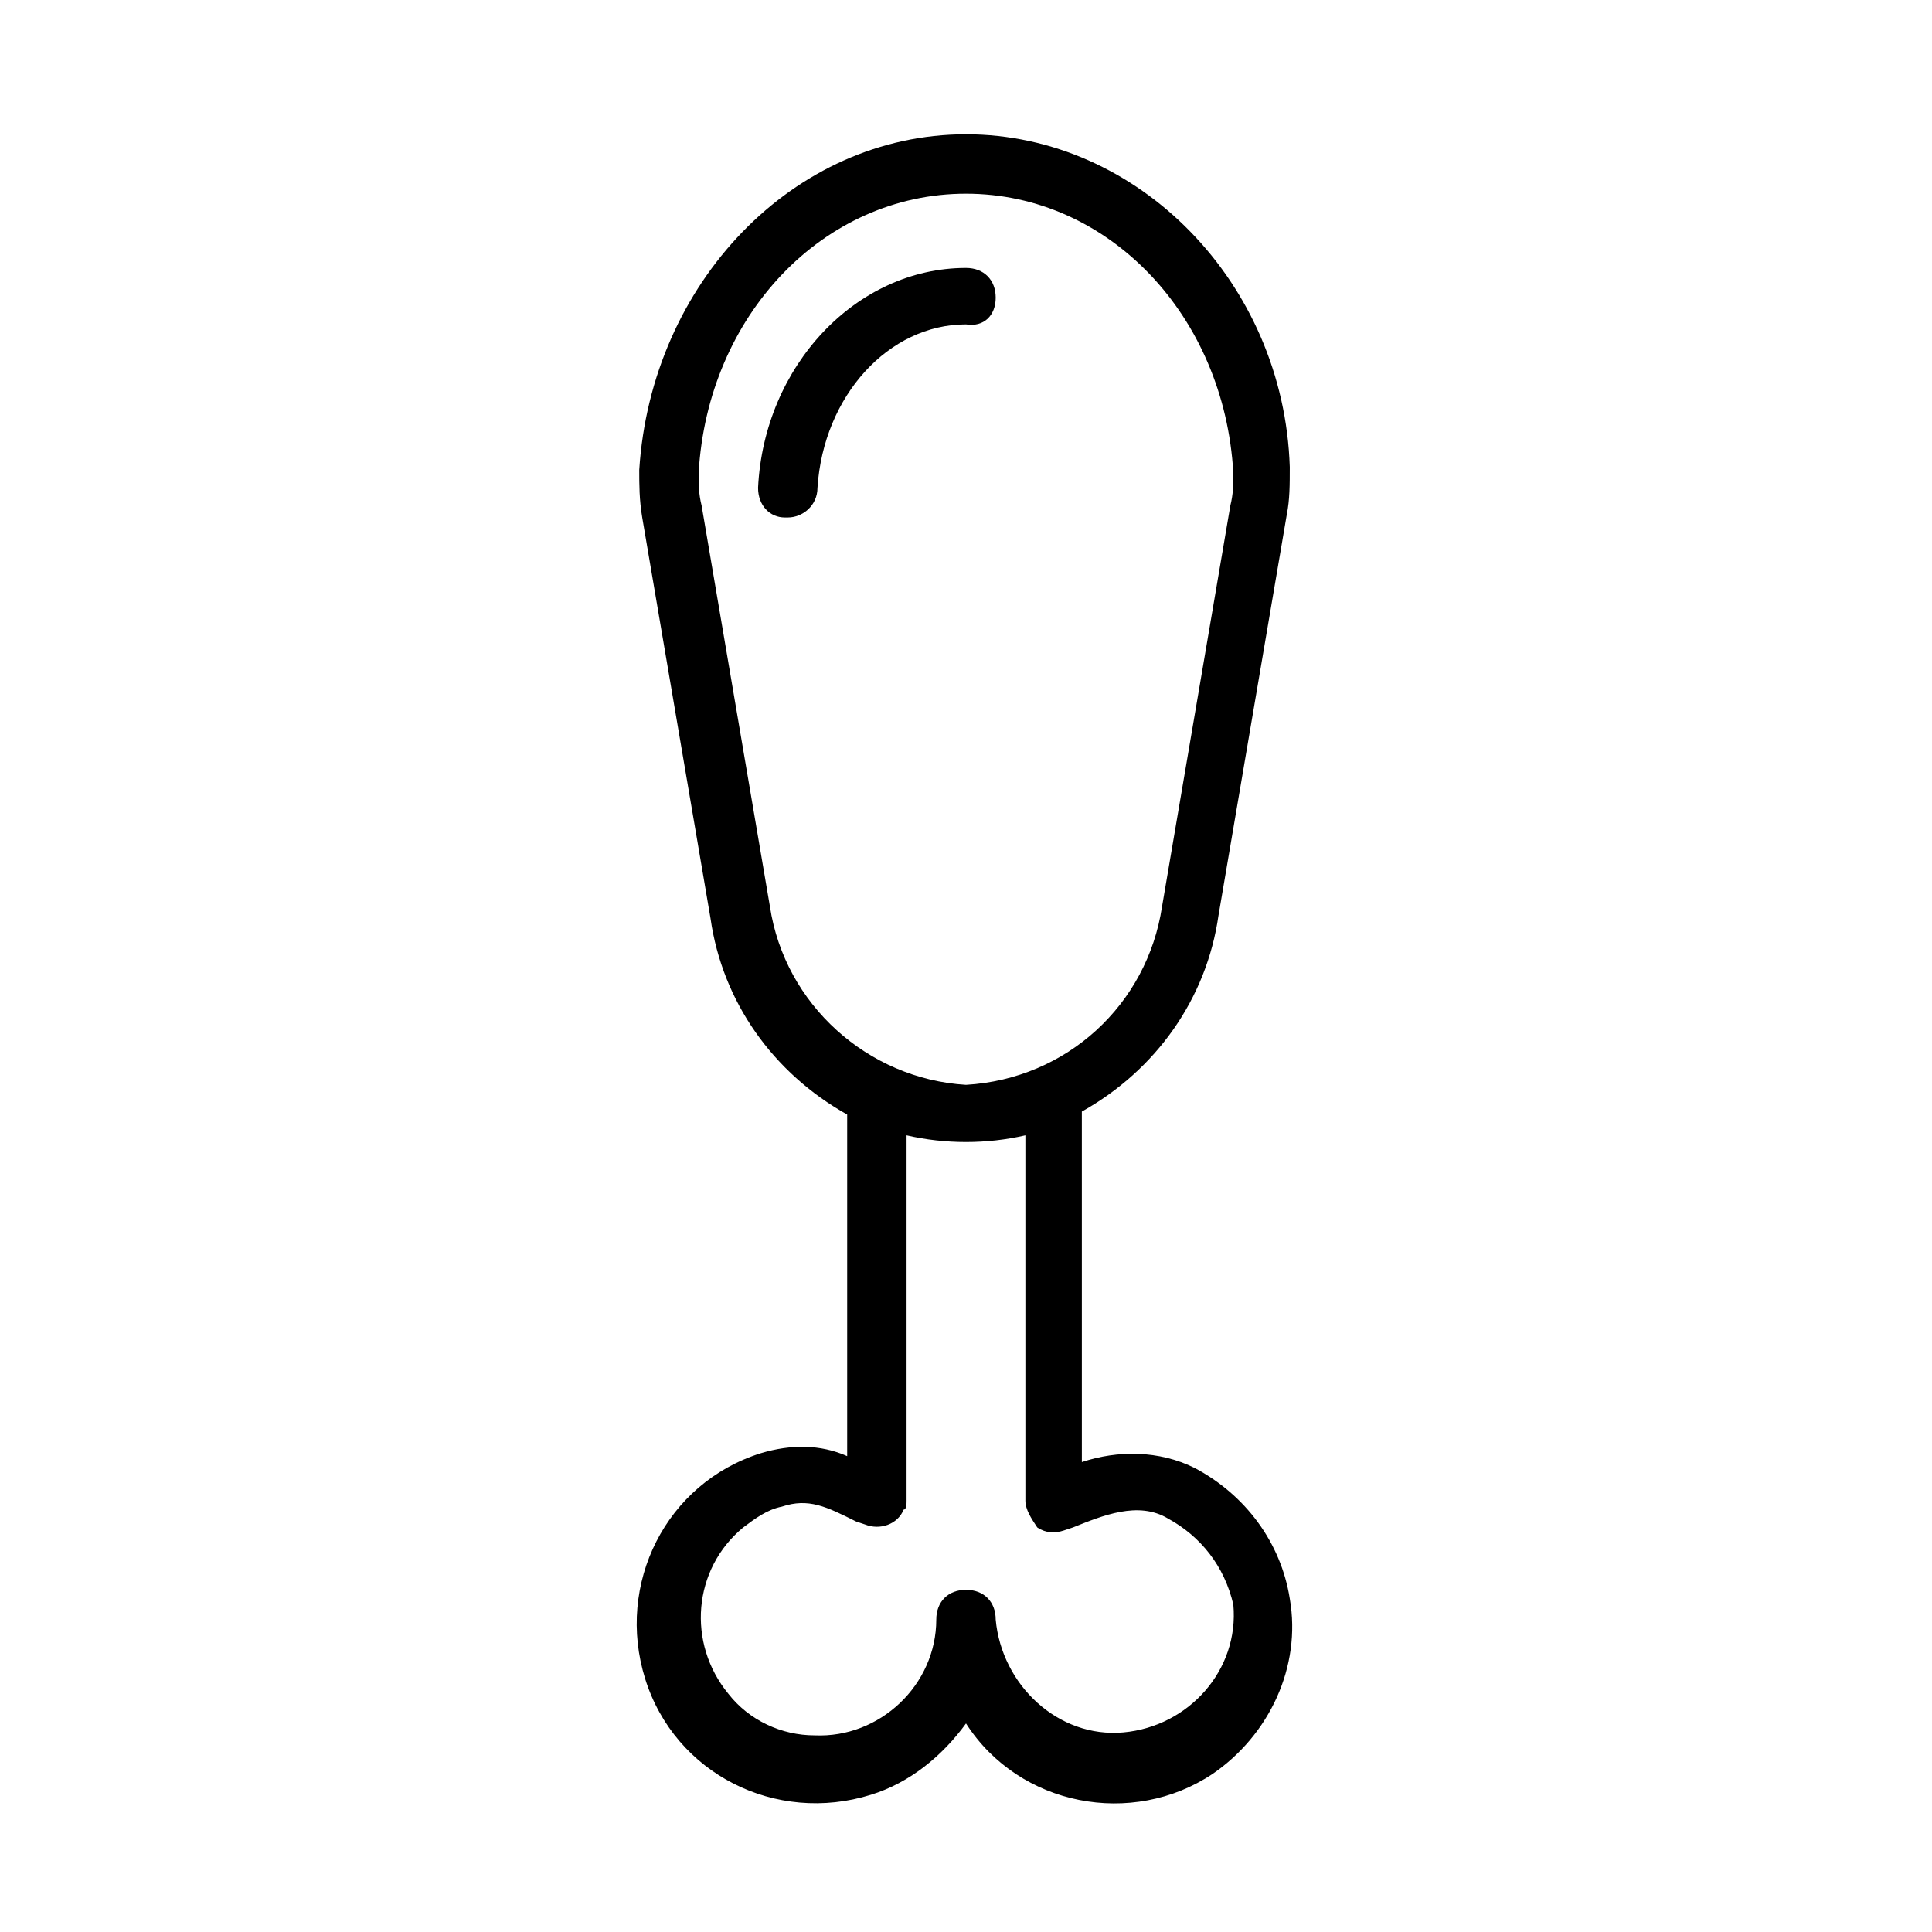 <?xml version="1.0" encoding="UTF-8"?>
<!-- Uploaded to: SVG Repo, www.svgrepo.com, Generator: SVG Repo Mixer Tools -->
<svg fill="#000000" width="800px" height="800px" version="1.1" viewBox="144 144 512 512" xmlns="http://www.w3.org/2000/svg">
 <g>
  <path d="m466.91 386.62 18.105-106.27c0.789-3.938 0.789-7.871 0.789-12.594-1.574-48.809-40.148-88.168-85.805-88.168-45.66 0-83.445 39.359-86.594 88.953 0 3.938 0 7.871 0.789 12.594l18.105 106.27c3.148 22.043 16.531 40.934 36.211 51.957v90.527c-7.086-3.148-14.957-3.148-22.828-0.789-25.191 7.871-38.574 34.637-30.699 59.828 7.871 25.191 34.637 38.574 59.828 30.699 10.234-3.148 18.895-10.234 25.191-18.895 14.168 22.043 44.082 27.551 65.336 13.383 14.957-10.234 23.617-28.34 20.469-46.445-2.363-14.957-11.809-27.551-25.191-34.637-9.445-4.723-20.469-4.723-29.914-1.574l-0.004-92.887c19.68-11.02 33.062-29.914 36.211-51.953zm-118.87-2.363-18.105-106.27c-0.789-3.148-0.789-5.508-0.789-8.656 2.363-41.723 33.062-73.996 70.848-73.996s68.488 32.273 70.848 73.996c0 3.148 0 5.512-0.789 8.66l-18.102 106.27c-3.938 25.977-25.191 45.656-51.957 47.23-25.977-1.57-48.016-21.254-51.953-47.23zm70.848 164.53c2.363 1.574 4.723 1.574 7.086 0.789l2.363-0.789c7.871-3.148 17.32-7.086 25.191-2.363 8.66 4.723 14.957 12.594 17.32 22.828 1.574 17.32-11.809 32.273-29.125 33.852-17.324 1.574-32.281-12.598-33.855-29.914 0-4.723-3.148-7.871-7.871-7.871s-7.871 3.148-7.871 7.871c0 17.32-14.957 31.488-32.273 30.699-8.66 0-17.32-3.938-22.828-11.02-11.02-13.383-9.445-33.062 3.938-44.082 3.148-2.363 6.297-4.723 10.234-5.512 7.086-2.363 11.809 0 19.68 3.938l2.363 0.789c3.938 1.574 8.66 0 10.234-3.938 0.777-0.004 0.777-1.578 0.777-2.363v-96.828c10.234 2.363 21.254 2.363 31.488 0v96.828c0 2.359 1.574 4.723 3.148 7.086z"/>
  <path d="m407.87 222.88c0-4.723-3.148-7.871-7.871-7.871-29.125 0-53.531 25.977-55.105 58.254 0 4.723 3.148 7.871 7.086 7.871h0.789c3.938 0 7.871-3.148 7.871-7.871 1.574-24.402 18.895-43.297 39.359-43.297 4.723 0.785 7.871-2.363 7.871-7.086z"/>
 </g>
</svg>